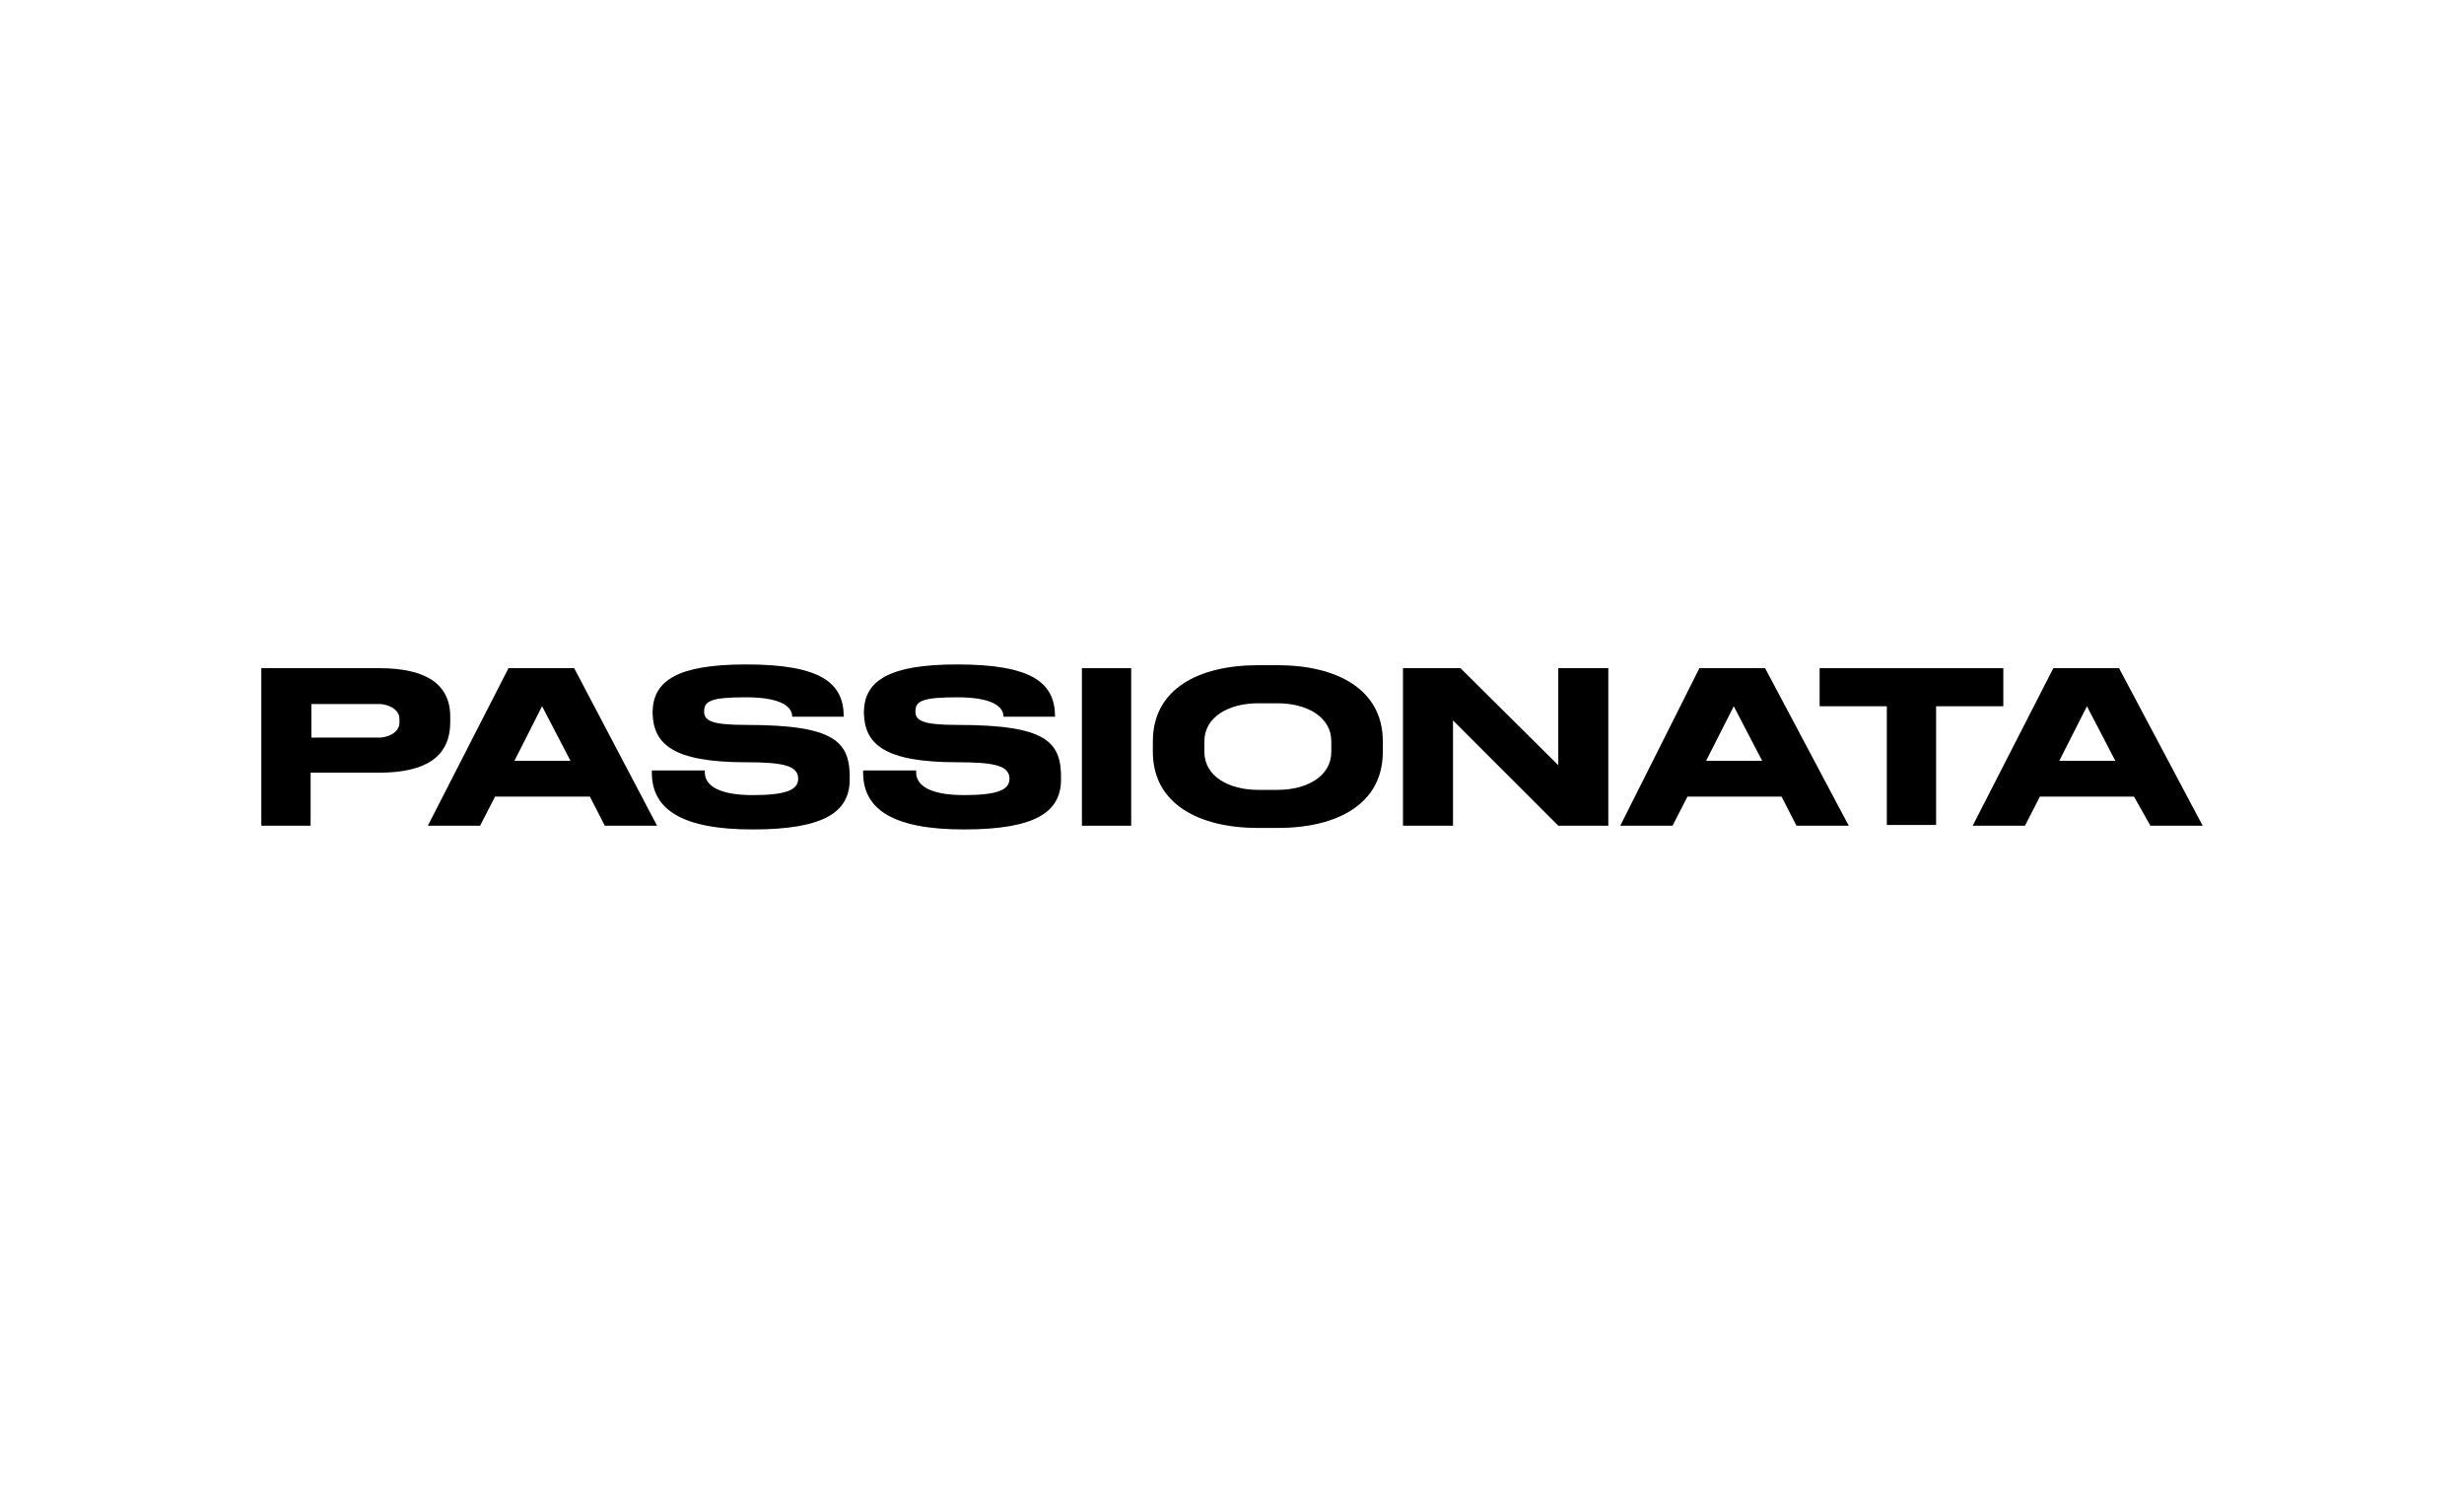 <?xml version="1.0" encoding="utf-8"?>
<!-- Generator: Adobe Illustrator 26.3.1, SVG Export Plug-In . SVG Version: 6.00 Build 0)  -->
<svg version="1.1" id="Calque_1" xmlns="http://www.w3.org/2000/svg" xmlns:xlink="http://www.w3.org/1999/xlink" x="0px" y="0px"
	 viewBox="0 0 330 200" enable-background="new 0 0 330 200" xml:space="preserve">
<g>
	<path d="M288,110.6h7l-11.2-21.1h-8.8l-10.8,21.1h7l2-3.9h12.6L288,110.6z M275.8,101.9l3.7-7.3l3.8,7.3H275.8z"/>
	<polygon points="268.3,89.5 243.7,89.5 243.7,94.6 252.7,94.6 252.7,110.5 259.3,110.5 259.3,94.6 268.3,94.6 	"/>
	<path d="M240.6,110.6h7l-11.2-21.1h-8.8L217,110.6h7l2-3.9h12.6L240.6,110.6z M228.5,101.9l3.7-7.3l3.8,7.3H228.5z"/>
	<polygon points="208.7,89.5 208.7,102.5 195.6,89.5 194.6,89.5 189,89.5 187.9,89.5 187.9,110.6 194.6,110.6 194.6,96.5 
		208.7,110.6 215.4,110.6 215.4,89.5 	"/>
	<path d="M171.1,89.1h-2.6c-8,0-14.1,3.2-14.1,10.2v1.4c0,7,6.2,10.2,14.1,10.2h2.6c8,0,14.1-3.2,14.1-10.2v-1.4
		C185.2,92.3,179,89.1,171.1,89.1z M178.3,100.7c0,3.3-3.3,5.1-7.2,5.1h-2.6c-3.9,0-7.2-1.8-7.2-5.1v-1.4c0-3.3,3.3-5.1,7.2-5.1h2.6
		c3.9,0,7.2,1.8,7.2,5.1V100.7z"/>
	<rect x="144.9" y="89.5" width="6.6" height="21.1"/>
	<path d="M128.2,97.1c-4.7,0-5.6-0.6-5.6-1.8c0-1.4,0.9-1.9,5.6-1.9c4.8,0,6.2,1.3,6.2,2.6h6.9c0-4.5-3-7-13.1-7
		c-9.2,0-12.4,2.2-12.5,6.3h0c0,0,0,0,0,0.1c0,0,0,0,0,0.1h0c0.1,4.1,2.6,6.6,12.5,6.6c4.8,0,7,0.4,7,2.2c0,1.5-1.6,2.2-6.1,2.2
		c-4.9,0-6.4-1.5-6.4-3v-0.3h-7.1v0.3c0,4.9,4,7.6,13.5,7.6c9.7,0,13-2.4,13-6.7C142.2,99.3,140.1,97.1,128.2,97.1z"/>
	<path d="M99.9,97.1c-4.7,0-5.6-0.6-5.6-1.8c0-1.4,0.9-1.9,5.6-1.9c4.8,0,6.2,1.3,6.2,2.6h6.9c0-4.5-3-7-13.1-7
		c-9.2,0-12.4,2.2-12.5,6.3h0c0,0,0,0,0,0.1c0,0,0,0,0,0.1h0c0.1,4.1,2.6,6.6,12.5,6.6c4.8,0,7,0.4,7,2.2c0,1.5-1.6,2.2-6.1,2.2
		c-4.9,0-6.4-1.5-6.4-3v-0.3h-7.1v0.3c0,4.9,4,7.6,13.5,7.6c9.7,0,13-2.4,13-6.7C113.9,99.3,111.8,97.1,99.9,97.1z"/>
	<path d="M81,110.6h7L76.9,89.5h-8.8l-10.8,21.1h7l2-3.9H79L81,110.6z M68.9,101.9l3.7-7.3l3.8,7.3H68.9z"/>
	<path d="M50.8,89.5H35v21.1h6.6v-7.1h9.1c6.3,0,9.6-2.1,9.6-6.8v-0.5C60.4,91.6,57,89.5,50.8,89.5z M53.5,96.8c0,1.4-1.7,2-2.7,2
		h-9.1v-4.5h9.1c1,0,2.7,0.6,2.7,2V96.8z"/>
</g>
</svg>
